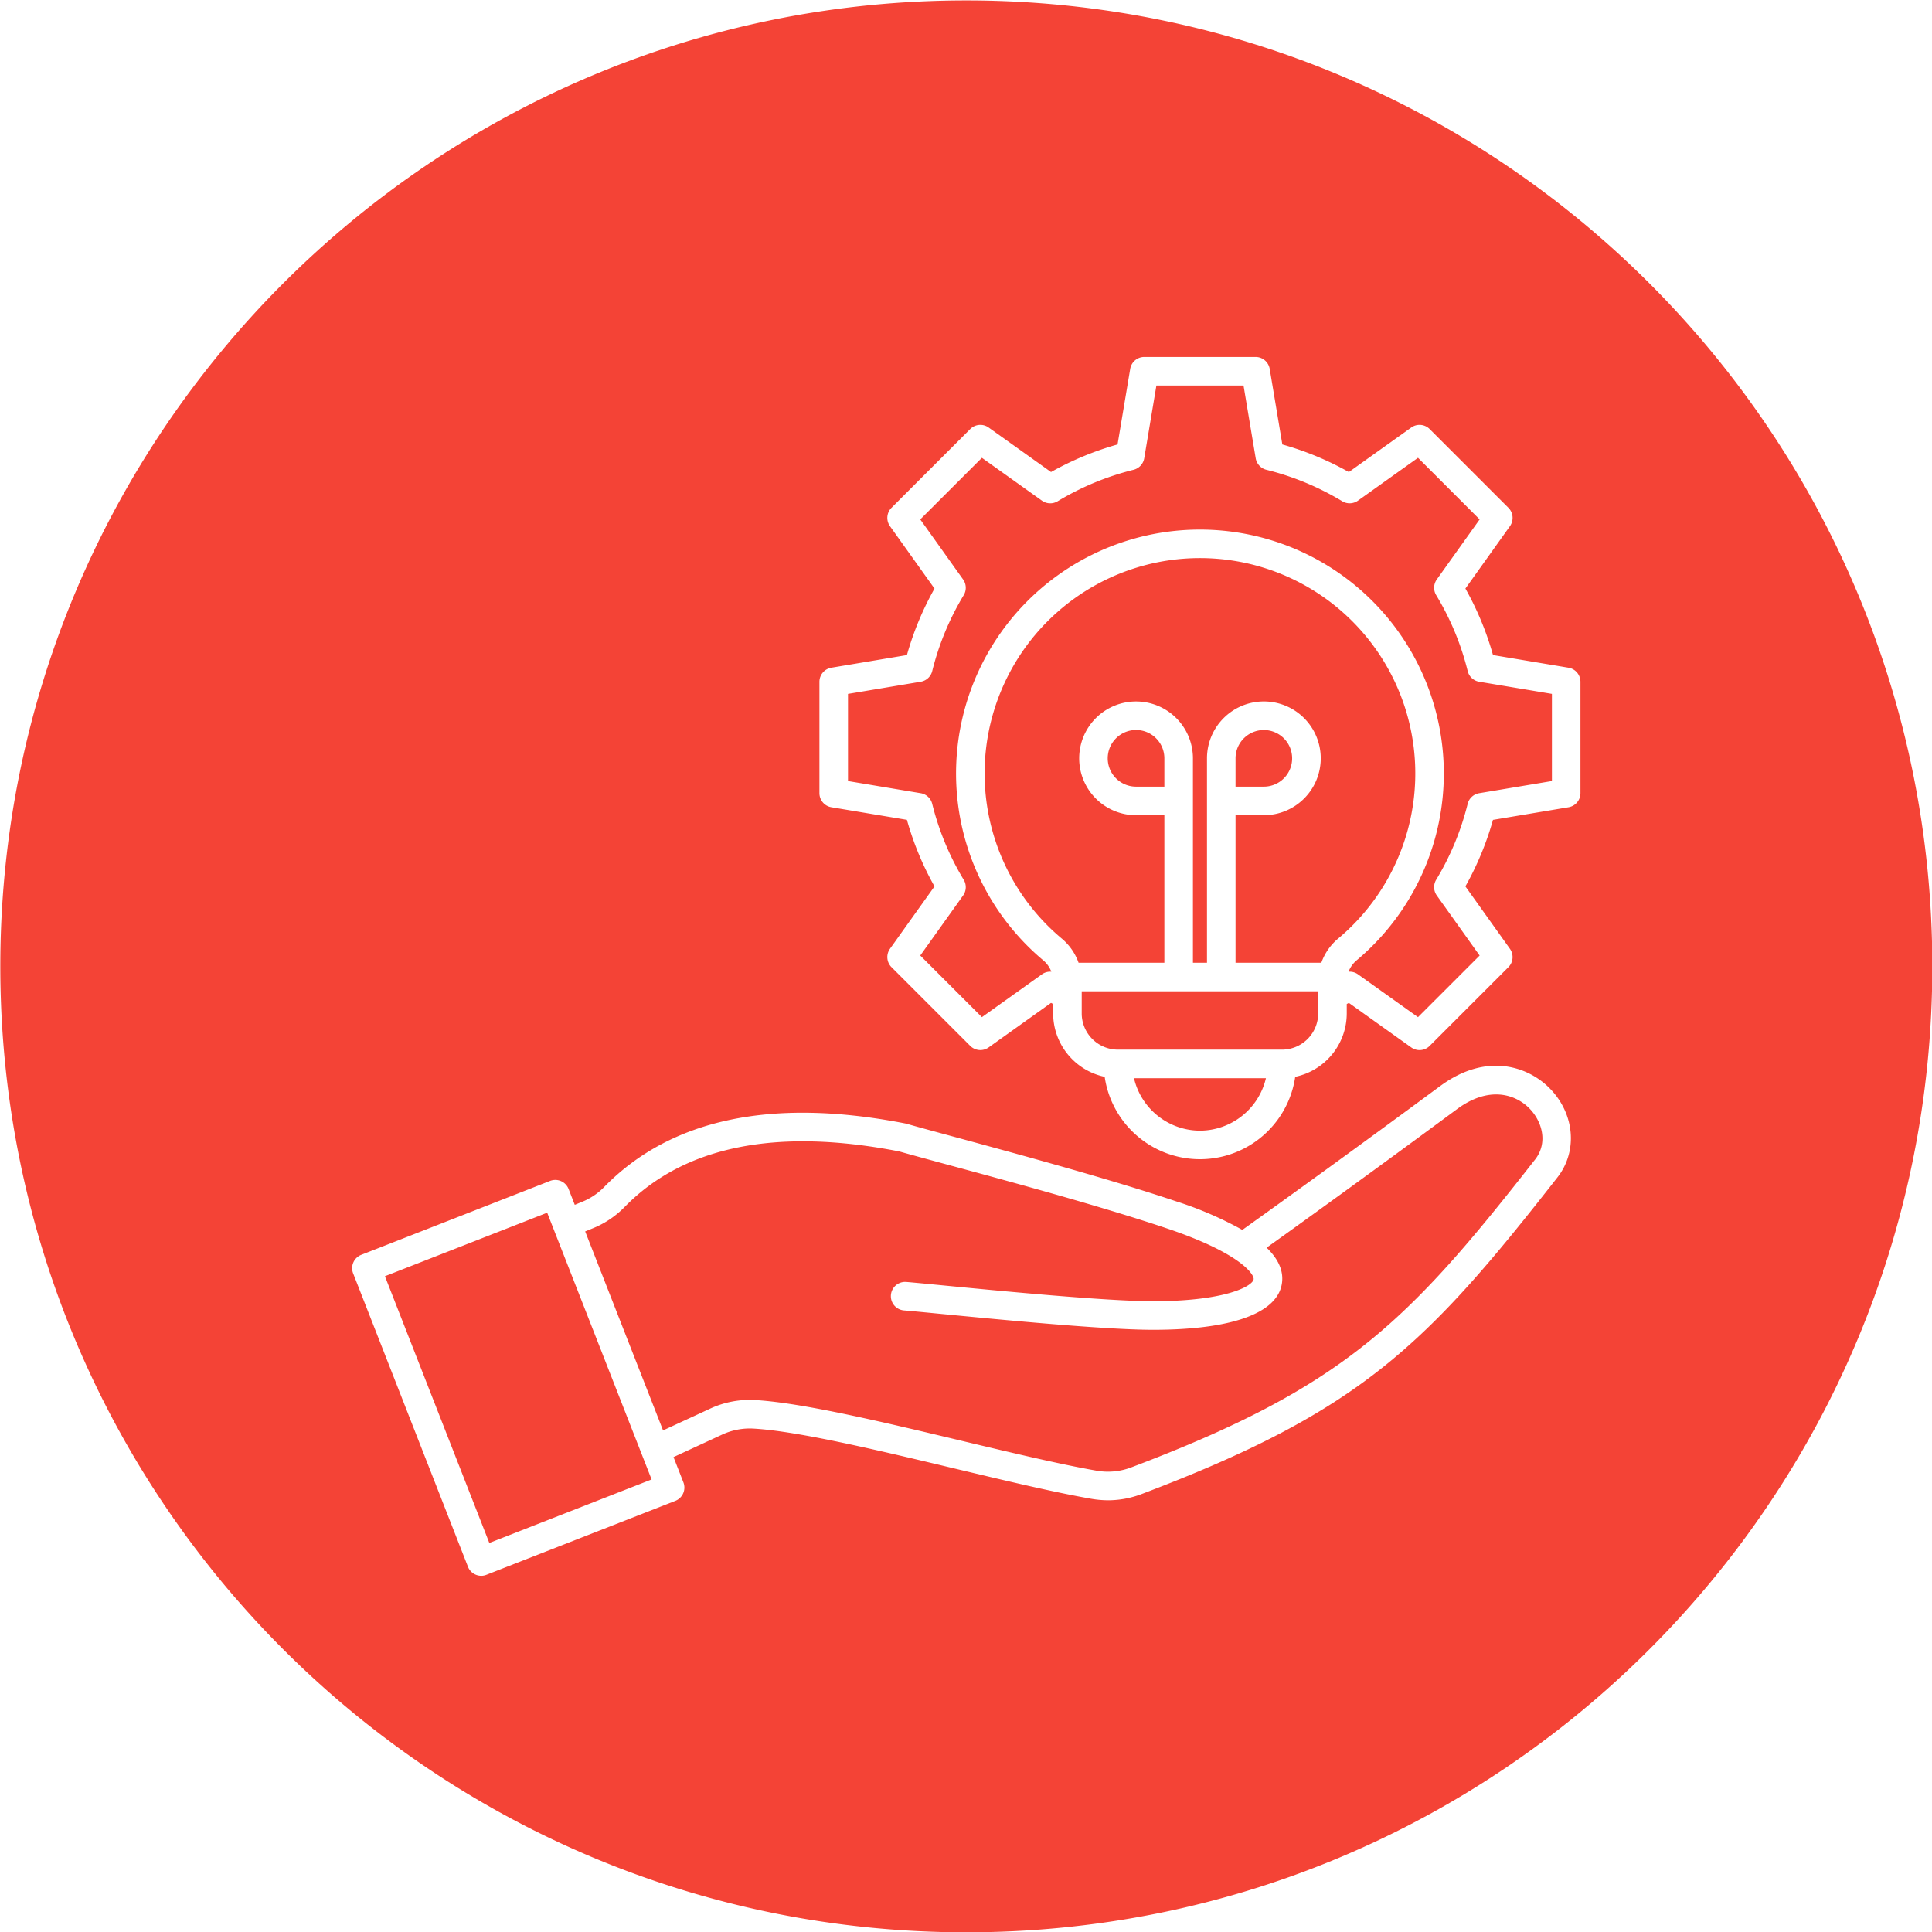 <svg xmlns="http://www.w3.org/2000/svg" id="Layer_1" height="512" viewBox="0 0 512 512" width="512" data-name="Layer 1"><path d="m256.082.114c141.383 0 256 114.586 256 255.963s-114.616 256.006-256 256.006-256-114.63-256-256.006 114.623-255.963 256-255.963zm155.191 206.872v-23.1l-19.273-3.22a3.771 3.771 0 0 1 -3.047-2.826 72.534 72.534 0 0 0 -8.345-20.118 3.789 3.789 0 0 1 .155-4.157l11.356-15.917-16.332-16.326-15.917 11.355a3.784 3.784 0 0 1 -4.157.157 72.562 72.562 0 0 0 -20.113-8.334 3.805 3.805 0 0 1 -2.827-3.054l-3.223-19.272h-23.094l-3.226 19.272a3.8 3.8 0 0 1 -2.824 3.054 72.518 72.518 0 0 0 -20.12 8.339 3.784 3.784 0 0 1 -4.157-.157l-15.915-11.355-16.334 16.321 11.356 15.917a3.792 3.792 0 0 1 .158 4.157 72.508 72.508 0 0 0 -8.342 20.118 3.8 3.8 0 0 1 -3.052 2.826l-19.272 3.224v23.1l19.272 3.219a3.77 3.77 0 0 1 3.047 2.826 72.561 72.561 0 0 0 8.348 20.119 3.792 3.792 0 0 1 -.158 4.157l-11.357 15.911 16.334 16.332 15.915-11.354a3.815 3.815 0 0 1 2.488-.688 7.313 7.313 0 0 0 -2.2-3.059 64.631 64.631 0 1 1 83.159 0 7.333 7.333 0 0 0 -2.2 3.066 3.773 3.773 0 0 1 2.491.681l15.917 11.355 16.332-16.327-11.356-15.922a3.8 3.8 0 0 1 -.164-4.151 72.439 72.439 0 0 0 8.348-20.119 3.773 3.773 0 0 1 3.047-2.826l19.28-3.223zm-71.542 71.179a9.61 9.61 0 0 0 9.6-9.6v-5.855h-62.665v5.854a9.608 9.608 0 0 0 9.6 9.6zm-21.731 21.475a18.025 18.025 0 0 0 17.483-13.9h-34.964a18.019 18.019 0 0 0 17.481 13.9zm-9.431-91.172v-7.5a7.505 7.505 0 1 0 -7.507 7.5zm18.861 0h7.508a7.5 7.5 0 1 0 -7.508-7.5zm27.28 40.192a57.068 57.068 0 1 0 -73.42 0 14.755 14.755 0 0 1 4.544 6.48h22.735v-39.1h-7.507a15.072 15.072 0 1 1 15.078-15.072v54.172h3.723v-54.173a15.074 15.074 0 1 1 15.075 15.072h-7.508v39.1h22.739a14.724 14.724 0 0 1 4.541-6.48zm60.971-71.709-20.021-3.35a80.145 80.145 0 0 0 -7.312-17.633l11.8-16.529a3.786 3.786 0 0 0 -.411-4.876l-20.868-20.863a3.778 3.778 0 0 0 -4.868-.4l-16.537 11.8a80.3 80.3 0 0 0 -17.631-7.31l-3.348-20.024a3.788 3.788 0 0 0 -3.735-3.166h-29.5a3.783 3.783 0 0 0 -3.735 3.161l-3.351 20.024a80.323 80.323 0 0 0 -17.632 7.31l-16.532-11.795a3.784 3.784 0 0 0 -4.872.4l-20.863 20.863a3.785 3.785 0 0 0 -.411 4.876l11.8 16.536a79.946 79.946 0 0 0 -7.311 17.626l-20.025 3.35a3.789 3.789 0 0 0 -3.16 3.734v29.506a3.791 3.791 0 0 0 3.16 3.735l20.025 3.343a79.867 79.867 0 0 0 7.311 17.639l-11.8 16.528a3.786 3.786 0 0 0 .411 4.877l20.863 20.862a3.786 3.786 0 0 0 4.872.4l16.533-11.8c.191.1.373.195.563.3v2.48a17.2 17.2 0 0 0 13.656 16.812 25.514 25.514 0 0 0 50.494 0 17.2 17.2 0 0 0 13.659-16.812v-2.48c.187-.1.378-.195.559-.3l16.536 11.804a3.77 3.77 0 0 0 4.868-.4l20.864-20.862a3.787 3.787 0 0 0 .411-4.877l-11.8-16.536a80.483 80.483 0 0 0 7.312-17.626l20.021-3.348a3.791 3.791 0 0 0 3.161-3.735v-29.51a3.789 3.789 0 0 0 -3.161-3.734zm-8.9 130.386c3.6-4.606 1.785-10.246-1.42-13.545-3.853-3.956-10.921-6.007-19.209.119-21.012 15.533-38.5 28.169-50.481 36.736 3.21 3.1 4.567 6.308 4.032 9.589-1.277 7.829-13.35 12.15-34 12.175h-.113c-12.669 0-39.927-2.636-56.235-4.214-4.478-.435-8.016-.782-9.784-.92a3.785 3.785 0 1 1 .607-7.546c1.827.146 5.392.492 9.909.928 15.109 1.463 43.2 4.182 55.5 4.182h.1c19.146-.019 26.244-4 26.541-5.823.188-1.148-3.154-6.8-22.92-13.456-17.468-5.879-42.122-12.561-58.436-16.977-5.469-1.482-9.817-2.662-12.573-3.45-32.49-6.327-56.933-1.406-72.661 14.616a24.73 24.73 0 0 1 -8.63 5.8l-1.931.79 20.64 52.732 12.3-5.683a24.941 24.941 0 0 1 12.454-2.334c12.454.775 33.681 5.836 54.211 10.736 13.424 3.2 26.1 6.228 35.674 7.912a17.358 17.358 0 0 0 9.645-.909c56.19-21.273 73.015-38.28 106.773-81.462zm-277.105 101.563 43.007-16.831-27.672-70.687-43 16.831zm251.979-121.08c-22.2 16.4-40.454 29.569-52.42 38.116a96.161 96.161 0 0 0 -17.512-7.557c-17.677-5.949-42.465-12.661-58.865-17.11-5.547-1.5-9.93-2.686-12.624-3.463a2.493 2.493 0 0 0 -.315-.075c-35.228-6.889-62.034-1.269-79.684 16.711a17.142 17.142 0 0 1 -6.1 4.107l-1.813.745-1.639-4.195a3.782 3.782 0 0 0 -4.9-2.146l-50.055 19.592a3.8 3.8 0 0 0 -2.145 4.909l30.427 77.734a3.783 3.783 0 0 0 3.527 2.41 3.682 3.682 0 0 0 1.375-.265l50.053-19.588a3.789 3.789 0 0 0 2.146-4.9l-2.625-6.7 12.716-5.88a17.443 17.443 0 0 1 8.808-1.653c11.8.739 32.7 5.722 52.916 10.548 13.537 3.229 26.328 6.283 36.124 8.006a26.942 26.942 0 0 0 4.654.422 24.987 24.987 0 0 0 8.984-1.709c58.012-21.956 75.336-39.462 110.061-83.879 5.392-6.894 4.568-16.774-1.97-23.486-5.797-5.964-16.905-9.714-29.124-.69z" fill="#f44336" fill-rule="evenodd"></path></svg>